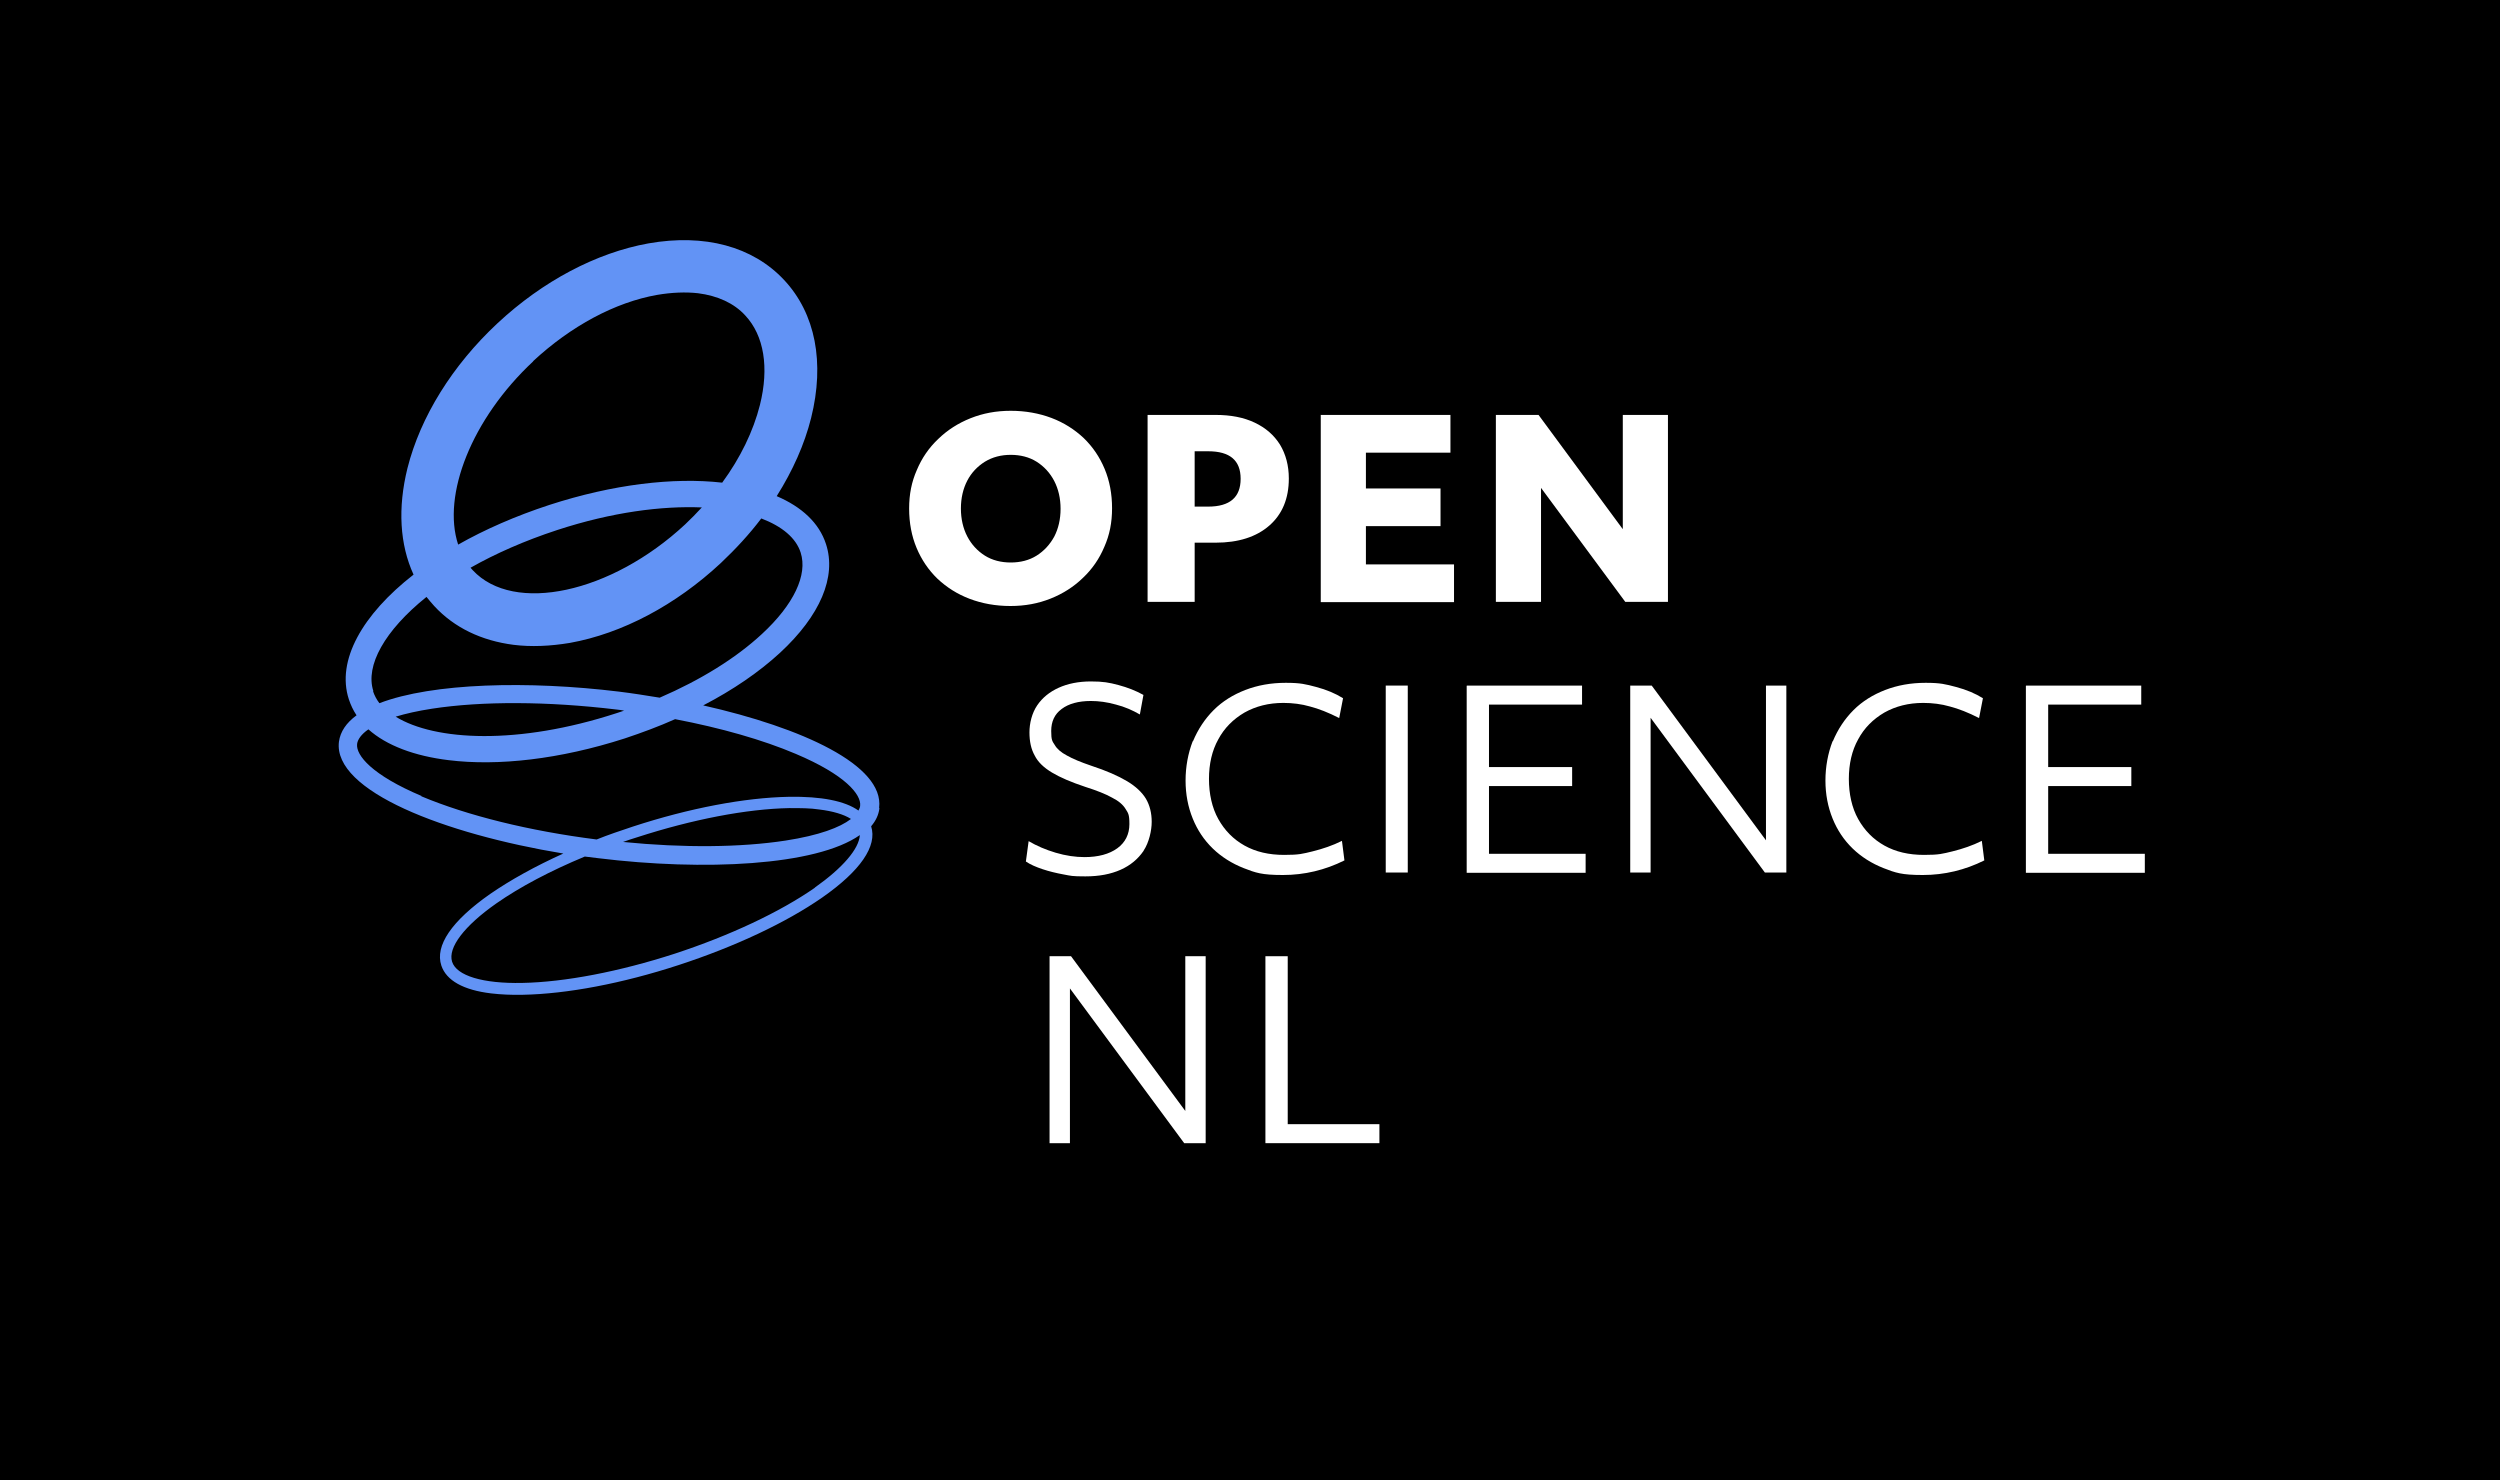 <?xml version="1.0" encoding="UTF-8"?>
<svg xmlns="http://www.w3.org/2000/svg" version="1.1" viewBox="0 0 908 537.6">
  <defs>
    <style>
      .cls-1 {
        fill: #6293f5;
      }

      .cls-2 {
        fill: #fff;
      }
    </style>
  </defs>
  <!-- Generator: Adobe Illustrator 28.7.0, SVG Export Plug-In . SVG Version: 1.2.0 Build 136)  -->
  <g>
    <g id="Laag_1">
      <rect x="-11.3" y="-11.1" width="932.9" height="560.2"/>
      <g>
        <g>
          <path class="cls-2" d="M367,220.1c-5.4,0-10.3-.9-14.8-2.6-4.5-1.7-8.4-4.2-11.7-7.3-3.3-3.2-5.8-6.9-7.6-11.2-1.8-4.3-2.7-9.1-2.7-14.3s.9-9.7,2.8-14c1.8-4.3,4.4-8.1,7.8-11.3,3.3-3.2,7.2-5.7,11.7-7.5,4.5-1.8,9.3-2.7,14.6-2.7s10.3.9,14.8,2.6c4.5,1.7,8.4,4.2,11.7,7.3,3.3,3.2,5.8,6.9,7.6,11.2,1.8,4.3,2.7,9.1,2.7,14.3s-.9,9.7-2.8,14c-1.8,4.3-4.4,8.1-7.8,11.3-3.3,3.2-7.2,5.7-11.7,7.5-4.5,1.8-9.3,2.7-14.6,2.7ZM385.2,184.8c0-3.8-.8-7.2-2.3-10.1-1.5-2.9-3.7-5.3-6.4-7-2.7-1.7-5.9-2.5-9.4-2.5s-6.6.8-9.4,2.5c-2.7,1.7-4.9,4-6.4,6.9-1.5,2.9-2.3,6.3-2.3,10.1s.8,7.2,2.3,10.1c1.5,2.9,3.7,5.3,6.4,7,2.7,1.7,5.9,2.5,9.4,2.5s6.7-.8,9.4-2.5c2.7-1.7,4.8-4,6.4-6.9,1.5-2.9,2.3-6.3,2.3-10.1Z"/>
          <path class="cls-2" d="M416.8,150.7h24.7c5.5,0,10.2.9,14.2,2.8,4,1.9,7,4.5,9.2,8,2.1,3.5,3.2,7.6,3.2,12.3,0,7.3-2.4,13-7.1,17.1-4.7,4.1-11.2,6.2-19.5,6.2h-7.6v21.5h-17.1v-67.9ZM438.8,184c7.9,0,11.8-3.4,11.8-10.1s-3.9-10-11.8-10h-4.9v20.1h4.9Z"/>
          <path class="cls-2" d="M479.6,150.7h47.2v13.7h-30.7v13h27.1v13.7h-27.1v13.9h32v13.7h-48.4v-67.9Z"/>
          <path class="cls-2" d="M543.4,150.7h15.4l30.6,41.5v-41.5h16.4v67.9h-15.5l-30.6-41.4v41.4h-16.4v-67.9Z"/>
          <path class="cls-2" d="M415.3,309.1c-2,2.9-4.7,5.2-8.3,6.8-3.6,1.6-7.8,2.4-12.8,2.4s-5.2-.2-7.9-.7c-2.7-.5-5.2-1.1-7.6-1.9-2.4-.8-4.5-1.7-6.1-2.8l1-7.4c2.9,1.7,6.1,3.1,9.8,4.2,3.7,1.1,7.2,1.6,10.5,1.6,5,0,9-1.1,11.9-3.2,2.9-2.1,4.4-5.1,4.4-8.8s-.5-4-1.4-5.5c-.9-1.5-2.5-2.9-4.9-4.1-2.3-1.3-5.6-2.6-9.7-3.9-5.1-1.7-9.1-3.4-12.1-5.2-3-1.8-5.1-3.8-6.3-6.2-1.3-2.3-1.9-5.1-1.9-8.4s.9-7,2.8-9.8c1.9-2.8,4.5-4.9,7.8-6.4,3.3-1.5,7.2-2.3,11.7-2.3s6.6.4,10,1.3c3.4.9,6.4,2.1,9.1,3.6l-1.3,7.1c-2.6-1.5-5.5-2.8-8.7-3.6-3.2-.9-6.2-1.3-9.1-1.3-4.5,0-8.1,1-10.6,2.9-2.6,1.9-3.8,4.6-3.8,8s.4,3.7,1.3,5.1c.8,1.4,2.3,2.7,4.4,3.8,2.1,1.2,5,2.4,8.8,3.7,5.5,1.8,9.8,3.7,13,5.6,3.2,1.9,5.5,4.1,6.9,6.4,1.4,2.4,2.1,5.2,2.1,8.4s-1,7.5-2.9,10.4Z"/>
          <path class="cls-2" d="M433.3,269.2c1.8-4.3,4.3-8.1,7.5-11.3,3.2-3.2,7.1-5.6,11.5-7.3,4.4-1.7,9.3-2.6,14.7-2.6s7.2.5,11,1.5c3.8,1,7.1,2.4,9.8,4.1l-1.4,7.2c-3.9-2-7.5-3.4-10.6-4.2-3.1-.9-6.4-1.3-9.7-1.3-5.3,0-10,1.2-14.1,3.5-4.1,2.4-7.3,5.6-9.5,9.7-2.3,4.1-3.4,9-3.4,14.4s1.1,10.5,3.4,14.6c2.3,4.1,5.4,7.3,9.5,9.6,4.1,2.3,8.9,3.4,14.4,3.4s6.7-.4,10.4-1.3c3.6-.9,7.2-2.1,10.6-3.8l.9,7.1c-7,3.5-14.5,5.3-22.3,5.3s-9.9-.8-14.3-2.5c-4.3-1.7-8.1-4.1-11.2-7.1-3.2-3.1-5.6-6.7-7.3-10.9-1.7-4.2-2.6-8.8-2.6-13.8s.9-9.9,2.6-14.3Z"/>
          <path class="cls-2" d="M503.3,249h8v67.9h-8v-67.9Z"/>
          <path class="cls-2" d="M532.8,249h41.8v6.9h-33.8v22.7h30.2v6.9h-30.2v24.6h35.1v6.9h-43.2v-67.9Z"/>
          <path class="cls-2" d="M592.1,249h7.8l41.5,56.2v-56.2h7.4v67.9h-7.8l-41.5-56.2v56.2h-7.4v-67.9Z"/>
          <path class="cls-2" d="M665.7,269.2c1.8-4.3,4.3-8.1,7.5-11.3,3.2-3.2,7.1-5.6,11.5-7.3,4.4-1.7,9.3-2.6,14.7-2.6s7.2.5,11,1.5c3.8,1,7.1,2.4,9.8,4.1l-1.4,7.2c-3.9-2-7.5-3.4-10.6-4.2-3.1-.9-6.4-1.3-9.7-1.3-5.3,0-10,1.2-14.1,3.5-4.1,2.4-7.3,5.6-9.5,9.7-2.3,4.1-3.4,9-3.4,14.4s1.1,10.5,3.4,14.6c2.3,4.1,5.4,7.3,9.5,9.6,4.1,2.3,8.9,3.4,14.4,3.4s6.7-.4,10.4-1.3c3.6-.9,7.2-2.1,10.6-3.8l.9,7.1c-7,3.5-14.5,5.3-22.3,5.3s-9.9-.8-14.3-2.5c-4.3-1.7-8.1-4.1-11.2-7.1-3.2-3.1-5.6-6.7-7.3-10.9-1.7-4.2-2.6-8.8-2.6-13.8s.9-9.9,2.6-14.3Z"/>
          <path class="cls-2" d="M735.9,249h41.8v6.9h-33.8v22.7h30.2v6.9h-30.2v24.6h35.1v6.9h-43.2v-67.9Z"/>
          <path class="cls-2" d="M381.2,347.3h7.8l41.5,56.2v-56.2h7.4v67.9h-7.8l-41.5-56.2v56.2h-7.4v-67.9Z"/>
          <path class="cls-2" d="M459.7,347.3h8v61h33.3v6.9h-41.4v-67.9Z"/>
        </g>
        <path class="cls-1" d="M319.3,293.4c1.9-15.5-28-29.1-63.9-37.2,10.8-5.6,20.3-12.1,27.9-19.1,14.6-13.5,20.6-27.6,16.7-39.5-2.5-7.7-8.8-13.5-17.9-17.4,5.8-9.2,10.1-18.8,12.5-28.4,5-20.1,1.6-37.9-9.8-50.1-11.4-12.2-28.9-16.9-49.3-13.3-18.9,3.4-38.4,13.7-54.8,29-16.4,15.3-28,34-32.7,52.6-3.6,14.5-2.8,27.8,2.2,38.7-18.6,14.5-28.1,31.2-23.5,45.3.7,2.1,1.6,4,2.8,5.8-3.7,2.7-5.9,5.9-6.4,9.6-2.2,17.9,38.4,33.5,81.5,40.6-10.2,4.6-19.2,9.6-26.6,14.7-14,9.8-20.1,18.8-17.7,26,1.8,5.4,8,8.9,18.1,10.1,3.4.4,7.3.6,11.5.5,16-.3,36.1-4.1,56.6-10.8,20.5-6.7,39-15.4,52.1-24.5,13.9-9.7,20.1-18.7,17.8-25.9,1.7-2,2.7-4.1,3-6.5ZM193.6,131.2c13.8-12.8,29.8-21.4,45.1-24.1,5.3-.9,10.3-1.1,14.8-.6,7.1.9,13.1,3.6,17.2,8.1h0c6.8,7.3,8.7,18.9,5.3,32.5-2.4,9.5-7.1,19.2-13.7,28.2-17.7-2-39.7.6-62.8,8.1-12.2,4-23.4,8.9-33.1,14.4-5.9-17.9,4.8-45.6,27.3-66.6ZM254.9,184.3c-1.9,2.1-4,4.2-6.1,6.2-26.9,25-62.2,32.6-77.1,16.6-.3-.3-.5-.6-.8-.9,9-5.1,19.6-9.8,31.5-13.7,19.9-6.5,37.9-8.8,52.5-8.2ZM135.6,251c-3-9.2,4.1-22,19.3-34.2.9,1.1,1.8,2.2,2.8,3.3,7.3,7.9,17.2,12.6,28.8,14.1,6.4.8,13.3.5,20.5-.7,18.9-3.4,38.4-13.7,54.8-29,5.4-5.1,10.4-10.5,14.7-16.2,7.6,2.9,12.6,7.1,14.3,12.4,2.6,8.1-2.5,18.9-14.1,29.6-9.5,8.8-22.3,16.7-37.1,23.1-4.9-.8-9.9-1.6-14.8-2.2-32.8-4-67.7-3.2-87,4.2-1-1.3-1.8-2.8-2.3-4.3ZM226.7,258.1c-.9.3-1.8.6-2.7.9-35.9,11.7-66,10.1-80.3,1.3,3.6-1.1,8-2.1,13.2-2.9,18.2-2.8,42-2.7,67,.3.9.1,1.8.2,2.7.4ZM153.1,289.1c-18-7.6-23.9-14.8-23.4-18.9.2-1.6,1.5-3.5,4.1-5.3,6.6,5.9,16.8,9.7,29.2,11.2,17.8,2.2,40.3-.3,63.9-7.9,6.3-2.1,12.5-4.4,18.3-7,16.7,3.2,31.8,7.5,43.8,12.6,18,7.6,23.9,14.8,23.4,18.9,0,.5-.3,1.1-.6,1.7-4.9-3.5-13.5-5.2-25.3-5-16,.3-36.1,4.1-56.6,10.8-4.5,1.5-9,3-13.2,4.7-24.5-3.1-47-8.7-63.7-15.7ZM309,297.5c-3.9,3-11.4,5.9-23.7,7.8-16.3,2.5-37,2.7-59,.5,1.7-.6,3.4-1.2,5.1-1.7,20.1-6.5,39.7-10.3,55.3-10.6,4,0,7.6,0,10.8.5,5,.6,9,1.8,11.5,3.4ZM296,322.4c-12.8,8.9-30.9,17.4-51,24-20.1,6.5-39.8,10.3-55.3,10.6-14.3.3-23.9-2.6-25.5-7.7-1.6-5.1,4.4-13,16.1-21.2,8.6-6,19.6-11.8,32.1-17,1.6.2,3.3.4,4.9.6,38.2,4.7,79.1,2.8,95-8.4-.3,5-6.2,11.9-16.4,19.1Z"/>
      </g>
    </g>
  </g>
</svg>